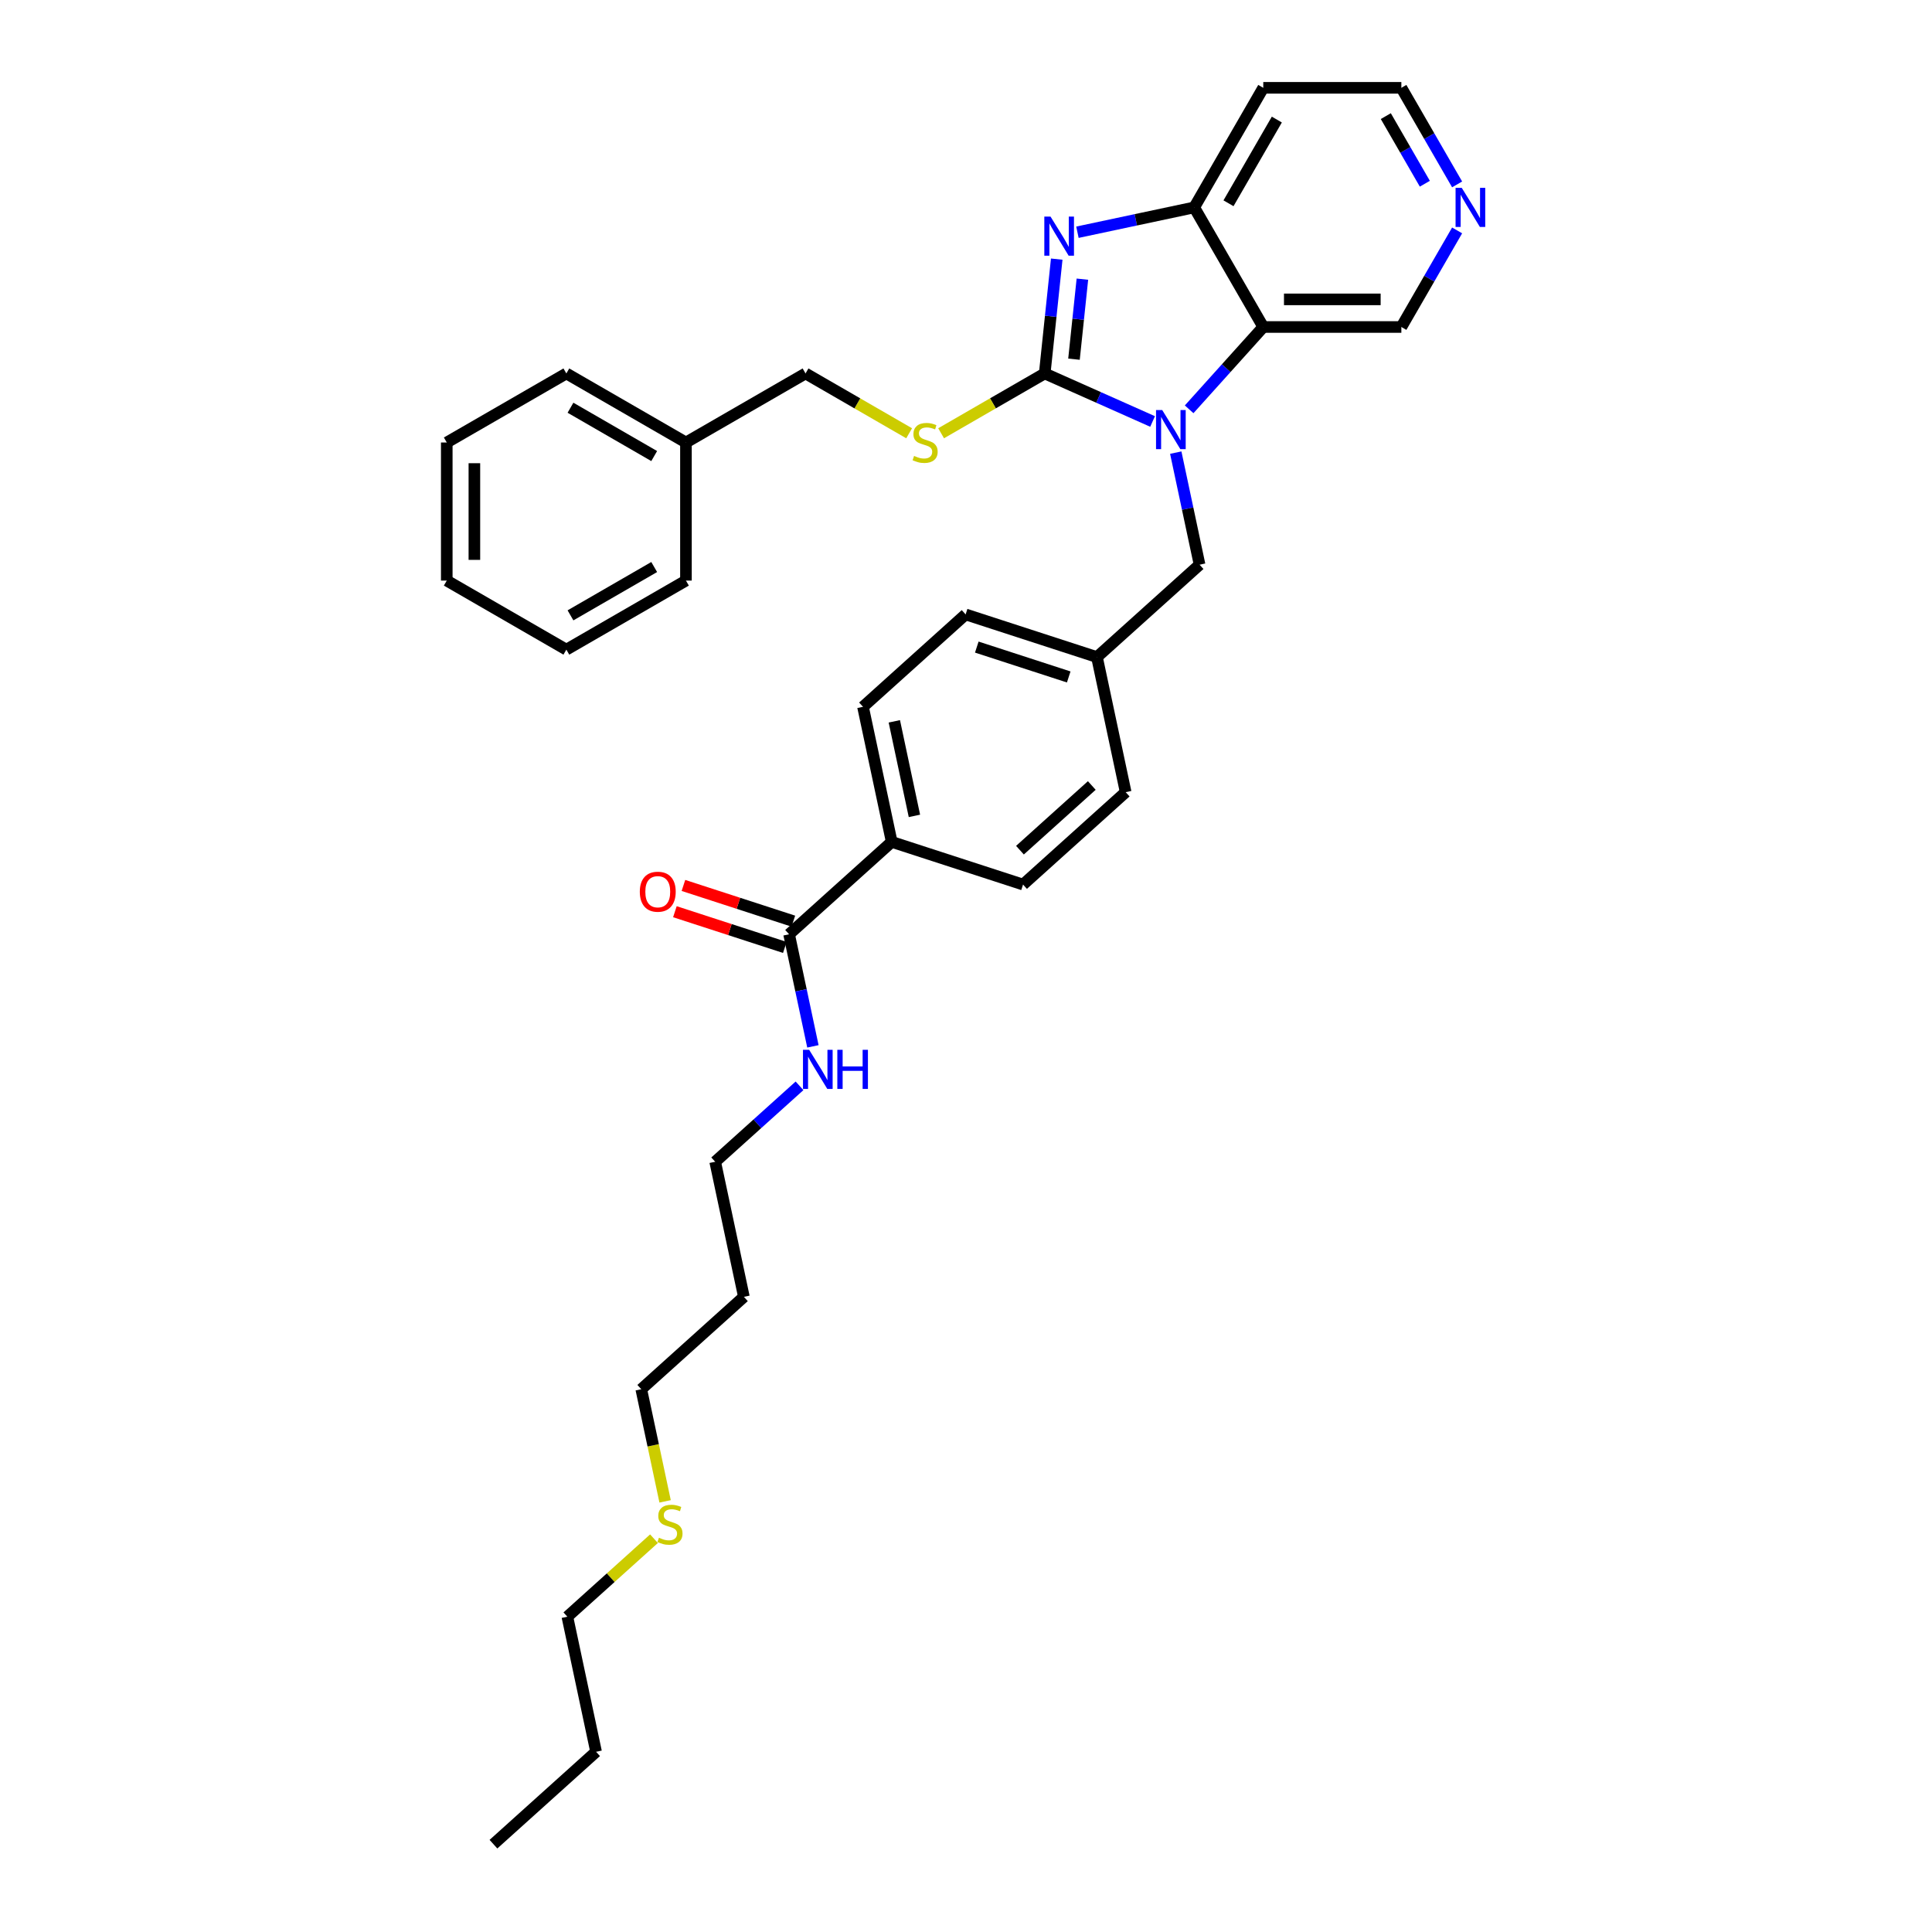 <?xml version='1.0' encoding='iso-8859-1'?>
<svg version='1.1' baseProfile='full'
              xmlns='http://www.w3.org/2000/svg'
                      xmlns:rdkit='http://www.rdkit.org/xml'
                      xmlns:xlink='http://www.w3.org/1999/xlink'
                  xml:space='preserve'
width='1000px' height='1000px' viewBox='0 0 1000 1000'>
<!-- END OF HEADER -->
<rect style='opacity:1.0;fill:#FFFFFF;stroke:none' width='1000' height='1000' x='0' y='0'> </rect>
<path class='bond-0' d='M 540.743,193.298 L 568.659,205.727' style='fill:none;fill-rule:evenodd;stroke:#000000;stroke-width:6px;stroke-linecap:butt;stroke-linejoin:miter;stroke-opacity:1' />
<path class='bond-0' d='M 568.659,205.727 L 596.575,218.156' style='fill:none;fill-rule:evenodd;stroke:#0000FF;stroke-width:6px;stroke-linecap:butt;stroke-linejoin:miter;stroke-opacity:1' />
<path class='bond-1' d='M 540.743,193.298 L 543.852,163.71' style='fill:none;fill-rule:evenodd;stroke:#000000;stroke-width:6px;stroke-linecap:butt;stroke-linejoin:miter;stroke-opacity:1' />
<path class='bond-1' d='M 543.852,163.71 L 546.962,134.122' style='fill:none;fill-rule:evenodd;stroke:#0000FF;stroke-width:6px;stroke-linecap:butt;stroke-linejoin:miter;stroke-opacity:1' />
<path class='bond-1' d='M 555.892,185.916 L 558.069,165.204' style='fill:none;fill-rule:evenodd;stroke:#000000;stroke-width:6px;stroke-linecap:butt;stroke-linejoin:miter;stroke-opacity:1' />
<path class='bond-1' d='M 558.069,165.204 L 560.246,144.493' style='fill:none;fill-rule:evenodd;stroke:#0000FF;stroke-width:6px;stroke-linecap:butt;stroke-linejoin:miter;stroke-opacity:1' />
<path class='bond-4' d='M 540.743,193.298 L 513.931,208.777' style='fill:none;fill-rule:evenodd;stroke:#000000;stroke-width:6px;stroke-linecap:butt;stroke-linejoin:miter;stroke-opacity:1' />
<path class='bond-4' d='M 513.931,208.777 L 487.12,224.257' style='fill:none;fill-rule:evenodd;stroke:#CCCC00;stroke-width:6px;stroke-linecap:butt;stroke-linejoin:miter;stroke-opacity:1' />
<path class='bond-2' d='M 615.502,211.859 L 634.683,190.556' style='fill:none;fill-rule:evenodd;stroke:#0000FF;stroke-width:6px;stroke-linecap:butt;stroke-linejoin:miter;stroke-opacity:1' />
<path class='bond-2' d='M 634.683,190.556 L 653.865,169.253' style='fill:none;fill-rule:evenodd;stroke:#000000;stroke-width:6px;stroke-linecap:butt;stroke-linejoin:miter;stroke-opacity:1' />
<path class='bond-6' d='M 608.57,234.277 L 614.734,263.28' style='fill:none;fill-rule:evenodd;stroke:#0000FF;stroke-width:6px;stroke-linecap:butt;stroke-linejoin:miter;stroke-opacity:1' />
<path class='bond-6' d='M 614.734,263.28 L 620.899,292.283' style='fill:none;fill-rule:evenodd;stroke:#000000;stroke-width:6px;stroke-linecap:butt;stroke-linejoin:miter;stroke-opacity:1' />
<path class='bond-3' d='M 557.677,120.203 L 587.902,113.778' style='fill:none;fill-rule:evenodd;stroke:#0000FF;stroke-width:6px;stroke-linecap:butt;stroke-linejoin:miter;stroke-opacity:1' />
<path class='bond-3' d='M 587.902,113.778 L 618.127,107.354' style='fill:none;fill-rule:evenodd;stroke:#000000;stroke-width:6px;stroke-linecap:butt;stroke-linejoin:miter;stroke-opacity:1' />
<path class='bond-14' d='M 653.865,169.253 L 725.34,169.253' style='fill:none;fill-rule:evenodd;stroke:#000000;stroke-width:6px;stroke-linecap:butt;stroke-linejoin:miter;stroke-opacity:1' />
<path class='bond-14' d='M 664.586,154.958 L 714.619,154.958' style='fill:none;fill-rule:evenodd;stroke:#000000;stroke-width:6px;stroke-linecap:butt;stroke-linejoin:miter;stroke-opacity:1' />
<path class='bond-33' d='M 653.865,169.253 L 618.127,107.354' style='fill:none;fill-rule:evenodd;stroke:#000000;stroke-width:6px;stroke-linecap:butt;stroke-linejoin:miter;stroke-opacity:1' />
<path class='bond-13' d='M 618.127,107.354 L 653.865,45.455' style='fill:none;fill-rule:evenodd;stroke:#000000;stroke-width:6px;stroke-linecap:butt;stroke-linejoin:miter;stroke-opacity:1' />
<path class='bond-13' d='M 635.868,105.216 L 660.884,61.887' style='fill:none;fill-rule:evenodd;stroke:#000000;stroke-width:6px;stroke-linecap:butt;stroke-linejoin:miter;stroke-opacity:1' />
<path class='bond-16' d='M 470.567,224.257 L 443.755,208.777' style='fill:none;fill-rule:evenodd;stroke:#CCCC00;stroke-width:6px;stroke-linecap:butt;stroke-linejoin:miter;stroke-opacity:1' />
<path class='bond-16' d='M 443.755,208.777 L 416.944,193.298' style='fill:none;fill-rule:evenodd;stroke:#000000;stroke-width:6px;stroke-linecap:butt;stroke-linejoin:miter;stroke-opacity:1' />
<path class='bond-5' d='M 408.433,483.588 L 461.55,435.761' style='fill:none;fill-rule:evenodd;stroke:#000000;stroke-width:6px;stroke-linecap:butt;stroke-linejoin:miter;stroke-opacity:1' />
<path class='bond-9' d='M 410.642,476.79 L 382.193,467.546' style='fill:none;fill-rule:evenodd;stroke:#000000;stroke-width:6px;stroke-linecap:butt;stroke-linejoin:miter;stroke-opacity:1' />
<path class='bond-9' d='M 382.193,467.546 L 353.744,458.303' style='fill:none;fill-rule:evenodd;stroke:#FF0000;stroke-width:6px;stroke-linecap:butt;stroke-linejoin:miter;stroke-opacity:1' />
<path class='bond-9' d='M 406.225,490.385 L 377.776,481.142' style='fill:none;fill-rule:evenodd;stroke:#000000;stroke-width:6px;stroke-linecap:butt;stroke-linejoin:miter;stroke-opacity:1' />
<path class='bond-9' d='M 377.776,481.142 L 349.326,471.898' style='fill:none;fill-rule:evenodd;stroke:#FF0000;stroke-width:6px;stroke-linecap:butt;stroke-linejoin:miter;stroke-opacity:1' />
<path class='bond-10' d='M 408.433,483.588 L 414.598,512.59' style='fill:none;fill-rule:evenodd;stroke:#000000;stroke-width:6px;stroke-linecap:butt;stroke-linejoin:miter;stroke-opacity:1' />
<path class='bond-10' d='M 414.598,512.59 L 420.763,541.593' style='fill:none;fill-rule:evenodd;stroke:#0000FF;stroke-width:6px;stroke-linecap:butt;stroke-linejoin:miter;stroke-opacity:1' />
<path class='bond-15' d='M 620.899,292.283 L 567.783,340.109' style='fill:none;fill-rule:evenodd;stroke:#000000;stroke-width:6px;stroke-linecap:butt;stroke-linejoin:miter;stroke-opacity:1' />
<path class='bond-7' d='M 461.55,435.761 L 446.689,365.848' style='fill:none;fill-rule:evenodd;stroke:#000000;stroke-width:6px;stroke-linecap:butt;stroke-linejoin:miter;stroke-opacity:1' />
<path class='bond-7' d='M 473.303,422.302 L 462.901,373.363' style='fill:none;fill-rule:evenodd;stroke:#000000;stroke-width:6px;stroke-linecap:butt;stroke-linejoin:miter;stroke-opacity:1' />
<path class='bond-35' d='M 461.55,435.761 L 529.527,457.848' style='fill:none;fill-rule:evenodd;stroke:#000000;stroke-width:6px;stroke-linecap:butt;stroke-linejoin:miter;stroke-opacity:1' />
<path class='bond-8' d='M 754.202,119.262 L 739.771,144.257' style='fill:none;fill-rule:evenodd;stroke:#0000FF;stroke-width:6px;stroke-linecap:butt;stroke-linejoin:miter;stroke-opacity:1' />
<path class='bond-8' d='M 739.771,144.257 L 725.34,169.253' style='fill:none;fill-rule:evenodd;stroke:#000000;stroke-width:6px;stroke-linecap:butt;stroke-linejoin:miter;stroke-opacity:1' />
<path class='bond-34' d='M 754.202,95.446 L 739.771,70.45' style='fill:none;fill-rule:evenodd;stroke:#0000FF;stroke-width:6px;stroke-linecap:butt;stroke-linejoin:miter;stroke-opacity:1' />
<path class='bond-34' d='M 739.771,70.45 L 725.34,45.455' style='fill:none;fill-rule:evenodd;stroke:#000000;stroke-width:6px;stroke-linecap:butt;stroke-linejoin:miter;stroke-opacity:1' />
<path class='bond-34' d='M 737.493,95.095 L 727.391,77.598' style='fill:none;fill-rule:evenodd;stroke:#0000FF;stroke-width:6px;stroke-linecap:butt;stroke-linejoin:miter;stroke-opacity:1' />
<path class='bond-34' d='M 727.391,77.598 L 717.289,60.101' style='fill:none;fill-rule:evenodd;stroke:#000000;stroke-width:6px;stroke-linecap:butt;stroke-linejoin:miter;stroke-opacity:1' />
<path class='bond-23' d='M 413.831,562.022 L 392.004,581.674' style='fill:none;fill-rule:evenodd;stroke:#0000FF;stroke-width:6px;stroke-linecap:butt;stroke-linejoin:miter;stroke-opacity:1' />
<path class='bond-23' d='M 392.004,581.674 L 370.178,601.327' style='fill:none;fill-rule:evenodd;stroke:#000000;stroke-width:6px;stroke-linecap:butt;stroke-linejoin:miter;stroke-opacity:1' />
<path class='bond-11' d='M 529.527,457.848 L 582.643,410.022' style='fill:none;fill-rule:evenodd;stroke:#000000;stroke-width:6px;stroke-linecap:butt;stroke-linejoin:miter;stroke-opacity:1' />
<path class='bond-11' d='M 527.929,440.051 L 565.11,406.573' style='fill:none;fill-rule:evenodd;stroke:#000000;stroke-width:6px;stroke-linecap:butt;stroke-linejoin:miter;stroke-opacity:1' />
<path class='bond-12' d='M 446.689,365.848 L 499.806,318.022' style='fill:none;fill-rule:evenodd;stroke:#000000;stroke-width:6px;stroke-linecap:butt;stroke-linejoin:miter;stroke-opacity:1' />
<path class='bond-22' d='M 653.865,45.455 L 725.34,45.455' style='fill:none;fill-rule:evenodd;stroke:#000000;stroke-width:6px;stroke-linecap:butt;stroke-linejoin:miter;stroke-opacity:1' />
<path class='bond-17' d='M 567.783,340.109 L 582.643,410.022' style='fill:none;fill-rule:evenodd;stroke:#000000;stroke-width:6px;stroke-linecap:butt;stroke-linejoin:miter;stroke-opacity:1' />
<path class='bond-18' d='M 567.783,340.109 L 499.806,318.022' style='fill:none;fill-rule:evenodd;stroke:#000000;stroke-width:6px;stroke-linecap:butt;stroke-linejoin:miter;stroke-opacity:1' />
<path class='bond-18' d='M 553.169,350.391 L 505.585,334.93' style='fill:none;fill-rule:evenodd;stroke:#000000;stroke-width:6px;stroke-linecap:butt;stroke-linejoin:miter;stroke-opacity:1' />
<path class='bond-20' d='M 416.944,193.298 L 355.045,229.036' style='fill:none;fill-rule:evenodd;stroke:#000000;stroke-width:6px;stroke-linecap:butt;stroke-linejoin:miter;stroke-opacity:1' />
<path class='bond-19' d='M 344.257,777.101 L 338.089,748.084' style='fill:none;fill-rule:evenodd;stroke:#CCCC00;stroke-width:6px;stroke-linecap:butt;stroke-linejoin:miter;stroke-opacity:1' />
<path class='bond-19' d='M 338.089,748.084 L 331.922,719.067' style='fill:none;fill-rule:evenodd;stroke:#000000;stroke-width:6px;stroke-linecap:butt;stroke-linejoin:miter;stroke-opacity:1' />
<path class='bond-25' d='M 338.505,796.432 L 316.086,816.619' style='fill:none;fill-rule:evenodd;stroke:#CCCC00;stroke-width:6px;stroke-linecap:butt;stroke-linejoin:miter;stroke-opacity:1' />
<path class='bond-25' d='M 316.086,816.619 L 293.666,836.806' style='fill:none;fill-rule:evenodd;stroke:#000000;stroke-width:6px;stroke-linecap:butt;stroke-linejoin:miter;stroke-opacity:1' />
<path class='bond-26' d='M 355.045,229.036 L 293.145,193.298' style='fill:none;fill-rule:evenodd;stroke:#000000;stroke-width:6px;stroke-linecap:butt;stroke-linejoin:miter;stroke-opacity:1' />
<path class='bond-26' d='M 338.612,236.055 L 295.283,211.038' style='fill:none;fill-rule:evenodd;stroke:#000000;stroke-width:6px;stroke-linecap:butt;stroke-linejoin:miter;stroke-opacity:1' />
<path class='bond-27' d='M 355.045,229.036 L 355.045,300.511' style='fill:none;fill-rule:evenodd;stroke:#000000;stroke-width:6px;stroke-linecap:butt;stroke-linejoin:miter;stroke-opacity:1' />
<path class='bond-21' d='M 385.038,671.24 L 370.178,601.327' style='fill:none;fill-rule:evenodd;stroke:#000000;stroke-width:6px;stroke-linecap:butt;stroke-linejoin:miter;stroke-opacity:1' />
<path class='bond-24' d='M 385.038,671.24 L 331.922,719.067' style='fill:none;fill-rule:evenodd;stroke:#000000;stroke-width:6px;stroke-linecap:butt;stroke-linejoin:miter;stroke-opacity:1' />
<path class='bond-28' d='M 293.666,836.806 L 308.526,906.719' style='fill:none;fill-rule:evenodd;stroke:#000000;stroke-width:6px;stroke-linecap:butt;stroke-linejoin:miter;stroke-opacity:1' />
<path class='bond-31' d='M 293.145,193.298 L 231.246,229.036' style='fill:none;fill-rule:evenodd;stroke:#000000;stroke-width:6px;stroke-linecap:butt;stroke-linejoin:miter;stroke-opacity:1' />
<path class='bond-30' d='M 355.045,300.511 L 293.145,336.248' style='fill:none;fill-rule:evenodd;stroke:#000000;stroke-width:6px;stroke-linecap:butt;stroke-linejoin:miter;stroke-opacity:1' />
<path class='bond-30' d='M 338.612,293.491 L 295.283,318.508' style='fill:none;fill-rule:evenodd;stroke:#000000;stroke-width:6px;stroke-linecap:butt;stroke-linejoin:miter;stroke-opacity:1' />
<path class='bond-29' d='M 308.526,906.719 L 255.41,954.545' style='fill:none;fill-rule:evenodd;stroke:#000000;stroke-width:6px;stroke-linecap:butt;stroke-linejoin:miter;stroke-opacity:1' />
<path class='bond-32' d='M 293.145,336.248 L 231.246,300.511' style='fill:none;fill-rule:evenodd;stroke:#000000;stroke-width:6px;stroke-linecap:butt;stroke-linejoin:miter;stroke-opacity:1' />
<path class='bond-36' d='M 231.246,229.036 L 231.246,300.511' style='fill:none;fill-rule:evenodd;stroke:#000000;stroke-width:6px;stroke-linecap:butt;stroke-linejoin:miter;stroke-opacity:1' />
<path class='bond-36' d='M 245.541,239.757 L 245.541,289.789' style='fill:none;fill-rule:evenodd;stroke:#000000;stroke-width:6px;stroke-linecap:butt;stroke-linejoin:miter;stroke-opacity:1' />
<path  class='atom-1' d='M 601.564 212.249
L 608.197 222.97
Q 608.855 224.028, 609.912 225.943
Q 610.97 227.859, 611.027 227.973
L 611.027 212.249
L 613.715 212.249
L 613.715 232.49
L 610.942 232.49
L 603.823 220.768
Q 602.994 219.396, 602.107 217.824
Q 601.25 216.251, 600.992 215.765
L 600.992 232.49
L 598.362 232.49
L 598.362 212.249
L 601.564 212.249
' fill='#0000FF'/>
<path  class='atom-2' d='M 543.74 112.093
L 550.372 122.815
Q 551.03 123.873, 552.088 125.788
Q 553.146 127.704, 553.203 127.818
L 553.203 112.093
L 555.89 112.093
L 555.89 132.335
L 553.117 132.335
L 545.998 120.613
Q 545.169 119.241, 544.283 117.669
Q 543.425 116.096, 543.168 115.61
L 543.168 132.335
L 540.537 132.335
L 540.537 112.093
L 543.74 112.093
' fill='#0000FF'/>
<path  class='atom-5' d='M 473.125 235.983
Q 473.354 236.069, 474.298 236.469
Q 475.241 236.869, 476.27 237.127
Q 477.328 237.355, 478.357 237.355
Q 480.273 237.355, 481.388 236.44
Q 482.503 235.497, 482.503 233.867
Q 482.503 232.752, 481.931 232.066
Q 481.388 231.38, 480.53 231.008
Q 479.672 230.637, 478.243 230.208
Q 476.442 229.665, 475.355 229.15
Q 474.298 228.635, 473.526 227.549
Q 472.782 226.462, 472.782 224.633
Q 472.782 222.088, 474.498 220.516
Q 476.242 218.943, 479.672 218.943
Q 482.017 218.943, 484.676 220.058
L 484.018 222.26
Q 481.588 221.259, 479.758 221.259
Q 477.786 221.259, 476.699 222.088
Q 475.613 222.889, 475.641 224.29
Q 475.641 225.376, 476.184 226.034
Q 476.756 226.691, 477.557 227.063
Q 478.386 227.434, 479.758 227.863
Q 481.588 228.435, 482.674 229.007
Q 483.761 229.579, 484.533 230.751
Q 485.333 231.895, 485.333 233.867
Q 485.333 236.669, 483.446 238.184
Q 481.588 239.671, 478.472 239.671
Q 476.671 239.671, 475.298 239.271
Q 473.954 238.899, 472.353 238.242
L 473.125 235.983
' fill='#CCCC00'/>
<path  class='atom-9' d='M 756.603 97.233
L 763.236 107.954
Q 763.894 109.012, 764.951 110.928
Q 766.009 112.843, 766.066 112.957
L 766.066 97.233
L 768.754 97.233
L 768.754 117.475
L 765.981 117.475
L 758.862 105.753
Q 758.033 104.38, 757.146 102.808
Q 756.289 101.236, 756.031 100.75
L 756.031 117.475
L 753.401 117.475
L 753.401 97.233
L 756.603 97.233
' fill='#0000FF'/>
<path  class='atom-10' d='M 331.165 461.558
Q 331.165 456.697, 333.566 453.981
Q 335.968 451.265, 340.457 451.265
Q 344.945 451.265, 347.347 453.981
Q 349.748 456.697, 349.748 461.558
Q 349.748 466.475, 347.318 469.277
Q 344.888 472.05, 340.457 472.05
Q 335.996 472.05, 333.566 469.277
Q 331.165 466.504, 331.165 461.558
M 340.457 469.763
Q 343.544 469.763, 345.202 467.705
Q 346.889 465.618, 346.889 461.558
Q 346.889 457.584, 345.202 455.582
Q 343.544 453.553, 340.457 453.553
Q 337.369 453.553, 335.682 455.554
Q 334.024 457.555, 334.024 461.558
Q 334.024 465.646, 335.682 467.705
Q 337.369 469.763, 340.457 469.763
' fill='#FF0000'/>
<path  class='atom-11' d='M 418.82 543.38
L 425.452 554.101
Q 426.11 555.159, 427.168 557.075
Q 428.226 558.99, 428.283 559.105
L 428.283 543.38
L 430.97 543.38
L 430.97 563.622
L 428.197 563.622
L 421.078 551.9
Q 420.249 550.528, 419.363 548.955
Q 418.505 547.383, 418.248 546.897
L 418.248 563.622
L 415.618 563.622
L 415.618 543.38
L 418.82 543.38
' fill='#0000FF'/>
<path  class='atom-11' d='M 433.401 543.38
L 436.145 543.38
L 436.145 551.986
L 446.495 551.986
L 446.495 543.38
L 449.239 543.38
L 449.239 563.622
L 446.495 563.622
L 446.495 554.273
L 436.145 554.273
L 436.145 563.622
L 433.401 563.622
L 433.401 543.38
' fill='#0000FF'/>
<path  class='atom-20' d='M 341.064 795.927
Q 341.293 796.013, 342.236 796.413
Q 343.18 796.813, 344.209 797.071
Q 345.267 797.299, 346.296 797.299
Q 348.212 797.299, 349.327 796.385
Q 350.442 795.441, 350.442 793.812
Q 350.442 792.696, 349.87 792.01
Q 349.327 791.324, 348.469 790.952
Q 347.611 790.581, 346.182 790.152
Q 344.381 789.609, 343.294 789.094
Q 342.236 788.58, 341.464 787.493
Q 340.721 786.407, 340.721 784.577
Q 340.721 782.032, 342.437 780.46
Q 344.181 778.887, 347.611 778.887
Q 349.956 778.887, 352.615 780.003
L 351.957 782.204
Q 349.527 781.203, 347.697 781.203
Q 345.724 781.203, 344.638 782.032
Q 343.552 782.833, 343.58 784.234
Q 343.58 785.32, 344.123 785.978
Q 344.695 786.635, 345.496 787.007
Q 346.325 787.379, 347.697 787.808
Q 349.527 788.379, 350.613 788.951
Q 351.7 789.523, 352.472 790.695
Q 353.272 791.839, 353.272 793.812
Q 353.272 796.613, 351.385 798.129
Q 349.527 799.615, 346.411 799.615
Q 344.609 799.615, 343.237 799.215
Q 341.893 798.843, 340.292 798.186
L 341.064 795.927
' fill='#CCCC00'/>
</svg>
